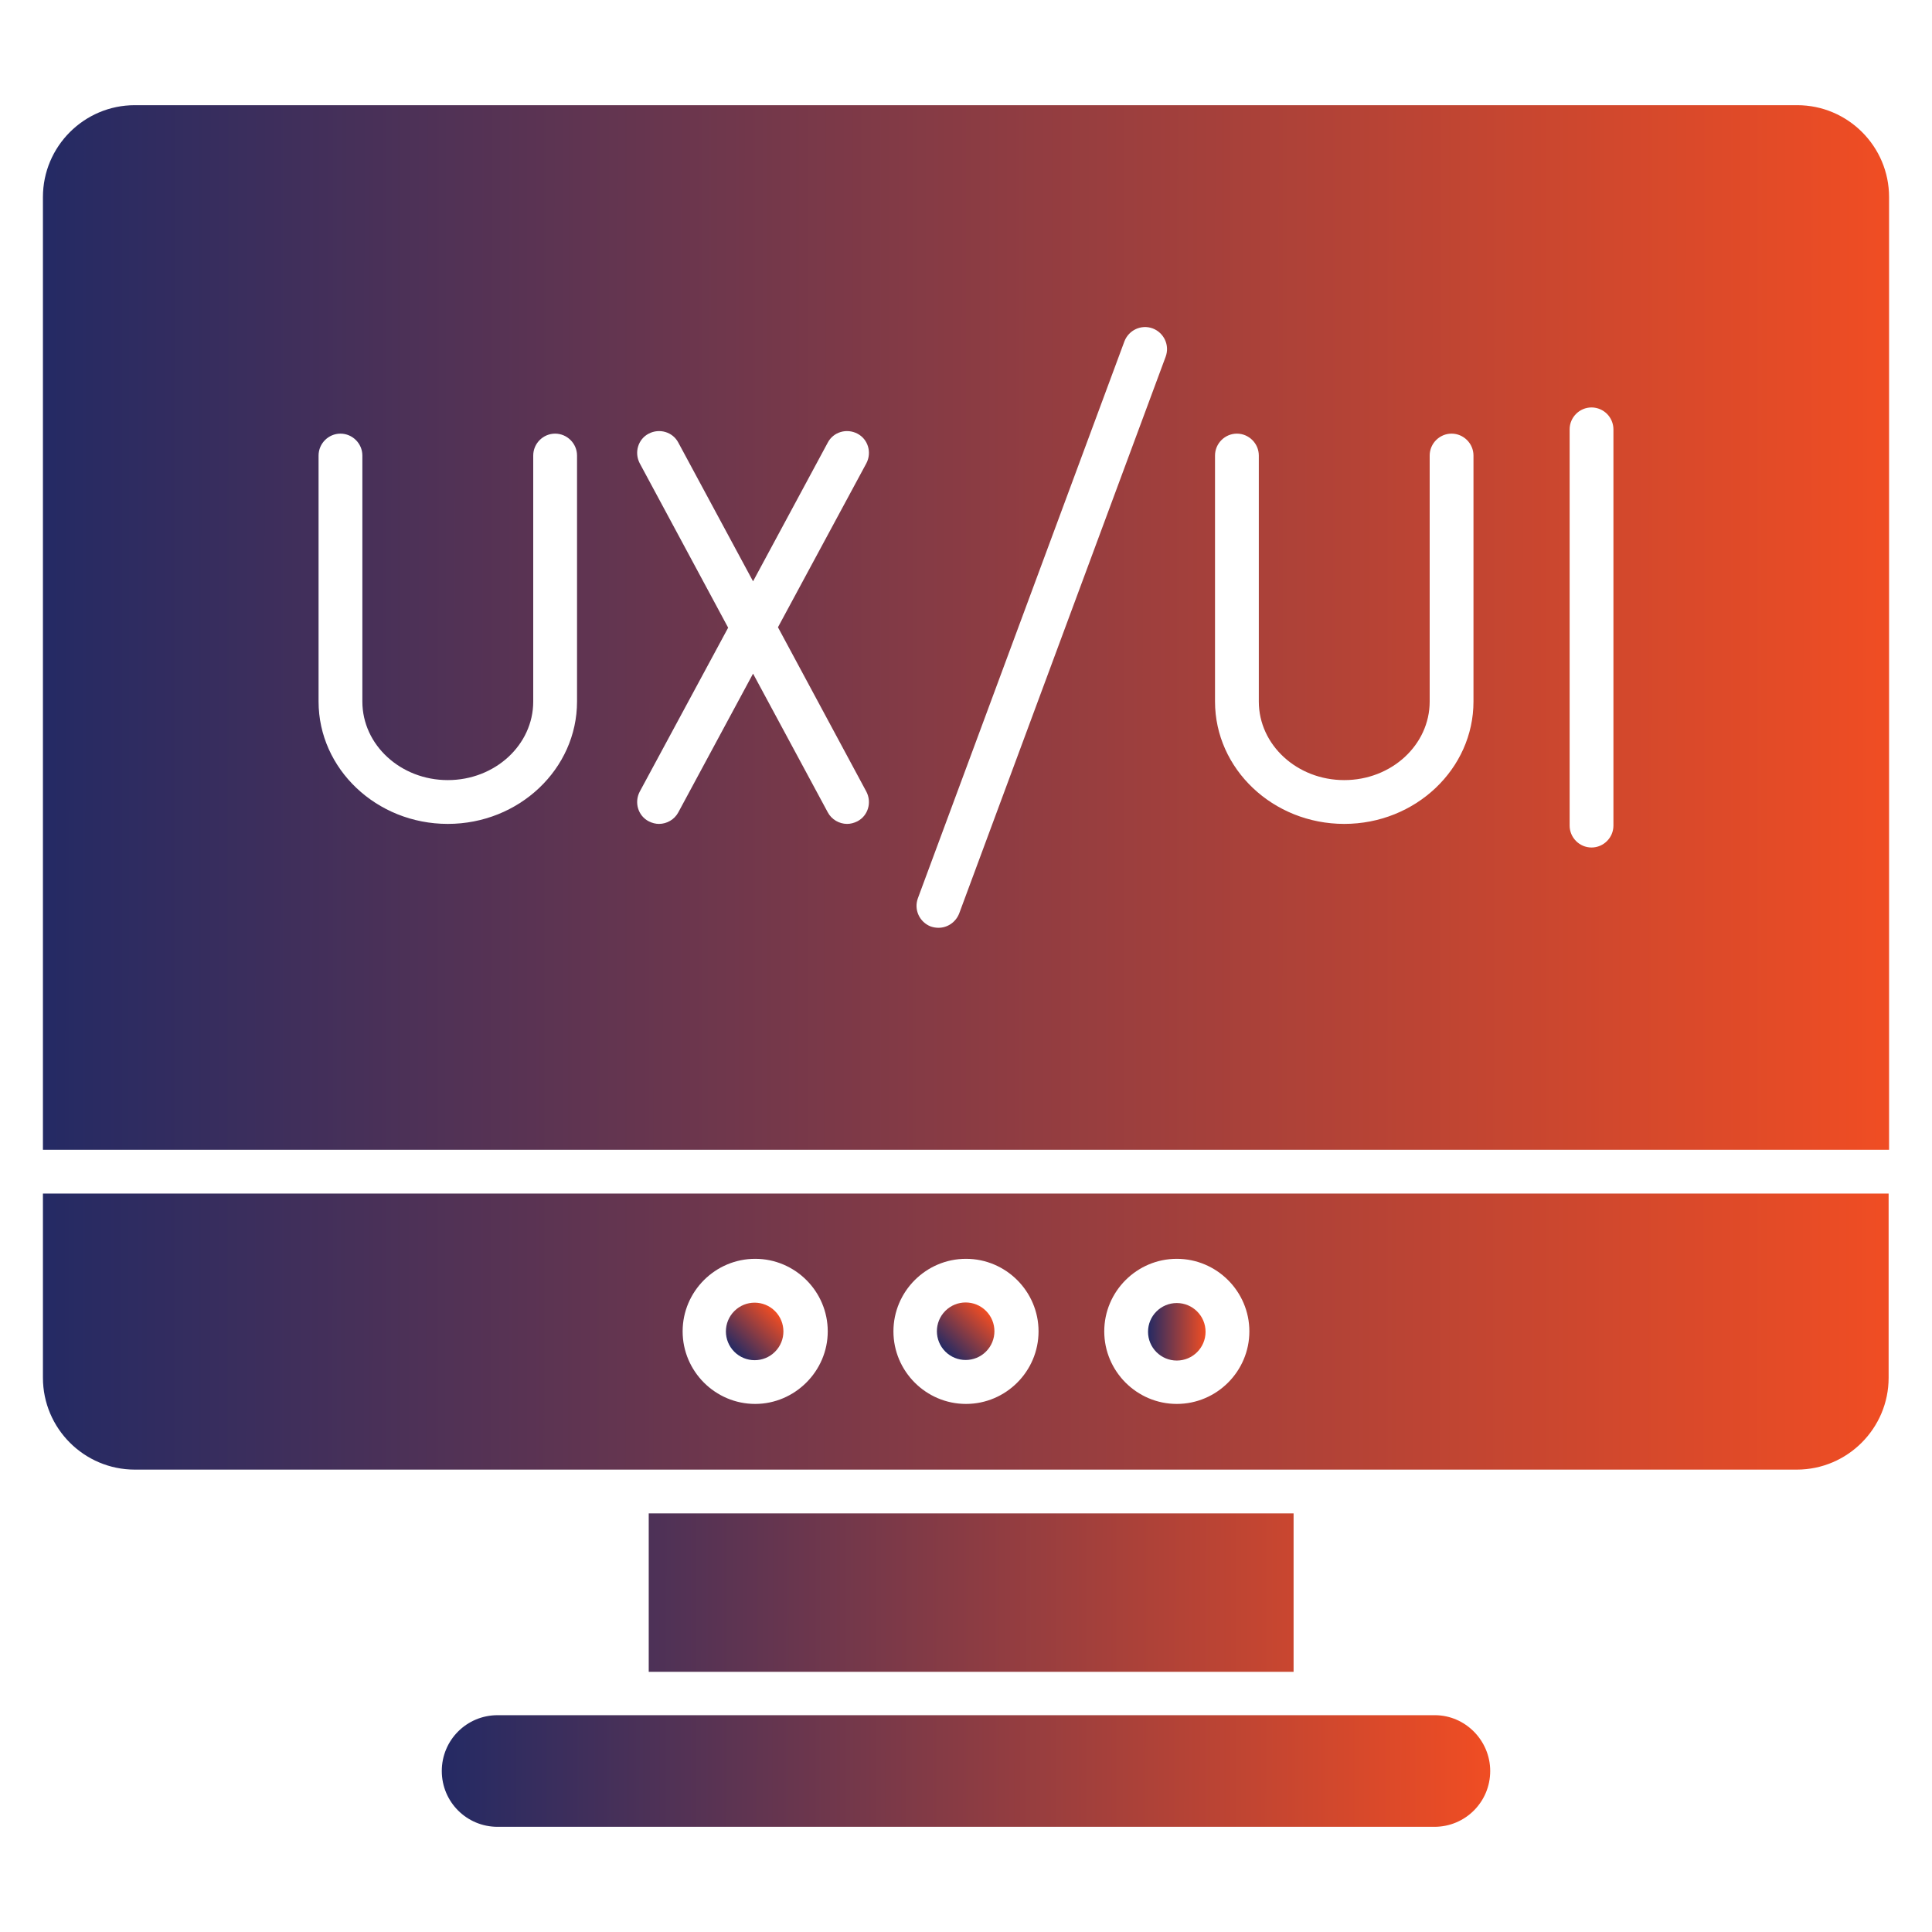 <?xml version="1.0" encoding="UTF-8"?>
<svg xmlns="http://www.w3.org/2000/svg" width="100" height="100" viewBox="0 0 100 100" fill="none">
  <path d="M60.911 70.422C61.733 70.422 62.4 69.756 62.4 68.933C62.4 68.111 61.733 67.445 60.911 67.445C60.089 67.445 59.422 68.111 59.422 68.933C59.422 69.756 60.089 70.422 60.911 70.422Z" fill="url(#paint0_linear_925_895)"></path>
  <path d="M93.022 5.444H6.978C4.356 5.444 2.222 7.578 2.222 10.2V59.511H97.778V10.2C97.778 7.578 95.644 5.444 93.022 5.444ZM29.867 36.311C29.867 39.8 26.867 42.645 23.178 42.645C19.489 42.645 16.489 39.8 16.489 36.311V23.578C16.489 22.956 17 22.445 17.622 22.445C18.244 22.445 18.756 22.956 18.756 23.578V36.311C18.756 38.556 20.733 40.378 23.178 40.378C25.622 40.378 27.6 38.556 27.6 36.311V23.578C27.6 22.956 28.111 22.445 28.733 22.445C29.355 22.445 29.867 22.956 29.867 23.578V36.311ZM44.844 40.978C45.133 41.533 44.933 42.222 44.378 42.511C44.2 42.6 44.022 42.645 43.844 42.645C43.444 42.645 43.044 42.422 42.844 42.044L38.978 34.867L35.111 42.044C34.911 42.422 34.511 42.645 34.111 42.645C33.933 42.645 33.755 42.6 33.578 42.511C33.022 42.222 32.822 41.533 33.111 40.978L37.689 32.489L33.111 23.978C32.822 23.422 33.022 22.733 33.578 22.445C34.133 22.156 34.822 22.356 35.111 22.911L38.978 30.089L42.844 22.911C43.133 22.356 43.822 22.156 44.378 22.445C44.933 22.733 45.133 23.422 44.844 23.978L40.267 32.467L44.844 40.978ZM60.333 18.467L49.644 47.289C49.467 47.733 49.044 48.022 48.578 48.022C48.444 48.022 48.311 48 48.178 47.956C47.6 47.733 47.289 47.089 47.511 46.489L58.2 17.667C58.422 17.089 59.067 16.778 59.667 17C60.244 17.222 60.556 17.867 60.333 18.467ZM76.267 36.311C76.267 39.8 73.267 42.645 69.578 42.645C65.889 42.645 62.889 39.8 62.889 36.311V23.578C62.889 22.956 63.4 22.445 64.022 22.445C64.644 22.445 65.156 22.956 65.156 23.578V36.311C65.156 38.556 67.133 40.378 69.578 40.378C72.022 40.378 74 38.556 74 36.311V23.578C74 22.956 74.511 22.445 75.133 22.445C75.755 22.445 76.267 22.956 76.267 23.578V36.311ZM82.378 43.867C81.755 43.867 81.244 43.356 81.244 42.733V22.222C81.244 21.6 81.755 21.089 82.378 21.089C82.689 21.089 82.978 21.222 83.178 21.422C83.378 21.622 83.511 21.911 83.511 22.222V42.733C83.511 43.356 83 43.867 82.378 43.867ZM2.222 61.778V71.311C2.222 73.933 4.356 76.067 6.978 76.067H93C95.622 76.067 97.755 73.933 97.755 71.311V61.778H2.222ZM39.089 72.667C37.022 72.667 35.333 70.978 35.333 68.911C35.333 66.844 37.022 65.156 39.089 65.156C41.156 65.156 42.844 66.844 42.844 68.911C42.844 70.978 41.133 72.667 39.089 72.667ZM50 72.667C47.933 72.667 46.244 70.978 46.244 68.911C46.244 66.844 47.933 65.156 50 65.156C52.067 65.156 53.755 66.844 53.755 68.911C53.755 70.978 52.067 72.667 50 72.667ZM60.911 72.667C58.844 72.667 57.156 70.978 57.156 68.911C57.156 66.844 58.844 65.156 60.911 65.156C62.978 65.156 64.667 66.844 64.667 68.911C64.667 70.978 62.978 72.667 60.911 72.667Z" fill="url(#paint1_linear_925_895)"></path>
  <path d="M51.035 69.957C51.617 69.375 51.617 68.433 51.035 67.851C50.454 67.27 49.511 67.27 48.93 67.851C48.348 68.433 48.348 69.375 48.93 69.957C49.511 70.538 50.454 70.538 51.035 69.957Z" fill="url(#paint2_linear_925_895)"></path>
  <path d="M40.114 69.967C40.695 69.386 40.695 68.443 40.114 67.862C39.532 67.28 38.59 67.28 38.008 67.862C37.427 68.443 37.427 69.386 38.008 69.967C38.59 70.549 39.532 70.549 40.114 69.967Z" fill="url(#paint3_linear_925_895)"></path>
  <path d="M33.578 78.333H66.956V86.533H33.578V78.333ZM77.133 91.667C77.133 93.267 75.844 94.556 74.244 94.556H25.756C24.155 94.556 22.867 93.267 22.867 91.667C22.867 90.067 24.155 88.778 25.756 88.778H74.267C75.844 88.778 77.133 90.089 77.133 91.667Z" fill="url(#paint4_linear_925_895)"></path>
  <defs>
    <linearGradient id="paint0_linear_925_895" x1="59.422" y1="68.933" x2="62.4" y2="68.934" gradientUnits="userSpaceOnUse">
      <stop stop-color="#242A64"></stop>
      <stop offset="1" stop-color="#F04D23"></stop>
    </linearGradient>
    <linearGradient id="paint1_linear_925_895" x1="2.222" y1="40.756" x2="97.778" y2="40.805" gradientUnits="userSpaceOnUse">
      <stop stop-color="#242A64"></stop>
      <stop offset="1" stop-color="#F04D23"></stop>
    </linearGradient>
    <linearGradient id="paint2_linear_925_895" x1="48.93" y1="69.957" x2="51.036" y2="67.852" gradientUnits="userSpaceOnUse">
      <stop stop-color="#242A64"></stop>
      <stop offset="1" stop-color="#F04D23"></stop>
    </linearGradient>
    <linearGradient id="paint3_linear_925_895" x1="38.008" y1="69.967" x2="40.115" y2="67.862" gradientUnits="userSpaceOnUse">
      <stop stop-color="#242A64"></stop>
      <stop offset="1" stop-color="#F04D23"></stop>
    </linearGradient>
    <linearGradient id="paint4_linear_925_895" x1="22.867" y1="86.445" x2="77.133" y2="86.514" gradientUnits="userSpaceOnUse">
      <stop stop-color="#242A64"></stop>
      <stop offset="1" stop-color="#F04D23"></stop>
    </linearGradient>
  </defs>
</svg>
